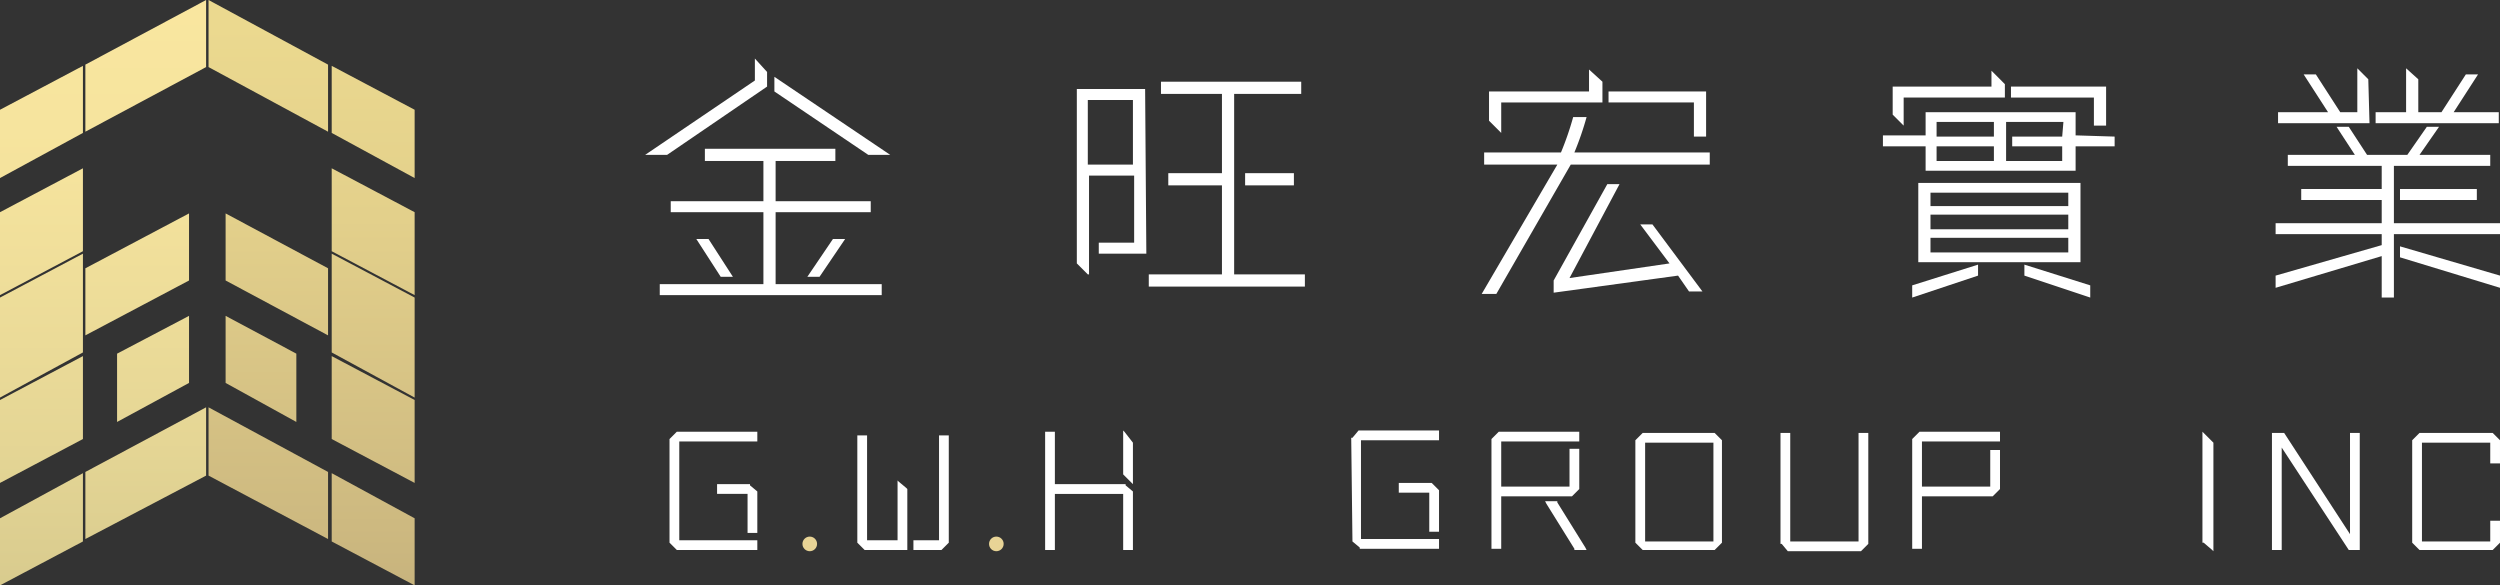 <svg height="48" viewBox="0 0 205 48" width="205" xmlns="http://www.w3.org/2000/svg" xmlns:xlink="http://www.w3.org/1999/xlink"><rect x="0" y="0" width="205" height="48" fill="#333333" stroke="none"/><linearGradient id="a" gradientTransform="translate(0 -1029.654)" gradientUnits="userSpaceOnUse" x1="3.4" x2="3.4" y1="1026.462" y2="1092.111"><stop offset="0" stop-color="#fae7a0"/><stop offset=".266" stop-color="#f5e39d"/><stop offset=".598" stop-color="#e5d695"/><stop offset=".964" stop-color="#ccc087"/><stop offset="1" stop-color="#c9be85"/></linearGradient><linearGradient id="b" x1="11.95" x2="11.95" xlink:href="#a" y1="1026.462" y2="1092.111"/><linearGradient id="c" x1="11.25" x2="11.25" xlink:href="#a" y1="1026.462" y2="1092.111"/><linearGradient id="d" x1="12.55" x2="12.55" xlink:href="#a" y1="1026.462" y2="1092.111"/><linearGradient id="e" gradientTransform="matrix(-1 0 0 1 -6863.223 -1029.654)" gradientUnits="userSpaceOnUse" x1="-6893.823" x2="-6893.823" y1="1021.634" y2="1086.725"><stop offset=".154" stop-color="#ebd98f"/><stop offset=".397" stop-color="#e3d08b"/><stop offset=".786" stop-color="#cdb980"/><stop offset="1" stop-color="#bea978"/></linearGradient><linearGradient id="f" x1="-6885.223" x2="-6885.223" xlink:href="#e" y1="1021.634" y2="1086.725"/><linearGradient id="g" x1="-6885.923" x2="-6885.923" xlink:href="#e" y1="1021.634" y2="1086.725"/><linearGradient id="h" x1="-6884.623" x2="-6884.623" xlink:href="#e" y1="1021.634" y2="1086.725"/><path d="m0 9v5.6l6.8-3.7v-5.5z" fill="url(#a)"/><path d="m7 5.3v5.5l9.9-5.3v-5.5z" fill="url(#b)"/><path d="m7 13.6v5.5l9.9-5.2v-5.6z" fill="url(#b)"/><path d="m0 42.5v5.5l6.8-3.6v-5.6z" fill="url(#a)"/><path d="m7 38.7v5.5l9.9-5.2v-5.6z" fill="url(#b)"/><path d="m7 38.7v5.5l9.9-5.2v-5.6z" fill="url(#b)"/><path d="m7 22v5.5l8.5-4.5v-5.5z" fill="url(#c)"/><path d="m9.6 29v5.6l5.9-3.2v-5.5z" fill="url(#d)"/><path d="m0 39.6 6.8-3.6v-6.8l-6.8 3.6z" fill="url(#a)"/><path d="m6.8 19.3v-5.5l-6.8 3.6v6.8l6.8-3.6z" fill="url(#a)"/><path d="m0 32.6 6.8-3.7v-8.1l-6.8 3.6z" fill="url(#a)"/><path d="m34 9v5.6l-6.8-3.7v-5.5z" fill="url(#e)"/><path d="m26.9 5.3v5.5l-9.8-5.3v-5.5z" fill="url(#f)"/><path d="m26.9 13.6v5.5l-9.8-5.2v-5.6z" fill="url(#f)"/><path d="m34 42.5v5.5l-6.8-3.6v-5.6z" fill="url(#e)"/><path d="m26.9 38.7v5.5l-9.8-5.2v-5.6z" fill="url(#f)"/><path d="m26.9 38.7v5.5l-9.8-5.2v-5.6z" fill="url(#f)"/><path d="m26.9 22v5.5l-8.4-4.5v-5.5z" fill="url(#g)"/><path d="m24.3 29v5.6l-5.8-3.2v-5.5z" fill="url(#h)"/><path d="m27.2 20.8v8.1l6.8 3.7v-8.2z" fill="url(#e)"/><path d="m27.2 36 6.8 3.6v-6.8l-6.8-3.6z" fill="url(#e)"/><path d="m34 17.4-6.8-3.6v5.5 1.3l6.8 3.6z" fill="url(#e)"/><g fill="#fff"><path d="m102.1 14.2h4v1h-4z"/><path d="m101.2 22.5v-14.8h5.5v-1h-11.5v1h5v6.5h-4.4v1h4.4v7.3h-6v1h12.8v-1z"/><path d="m93.9 7.3h-5.6v14.3l.9.9h.1v-8.1h3.7v5.5h-2.9v.9h3.9zm-1 6.2h-3.7v-5.3h3.7z"/><path d="m135.5 18.4 4.1 5.5h-1.1l-.9-1.3-10.2 1.4v-1l4.4-7.9h1l-4.1 7.7 8.2-1.2-2.4-3.2z"/><path d="m140.2 12.5h-11.1a24.69 24.69 0 0 0 1-2.9h-1.1a24.69 24.69 0 0 1 -1 2.9h-6.3v1h6l-6.2 10.6h1.2l6.1-10.6h11.4z"/><path d="m131.9 7.5v.9h7v2.8h1v-3.7z"/><path d="m131.4 7.5v-.8l-1.1-1v1.8h-8.2v2.4l1 1v-2.5h8.3z"/><path d="m157.3 15v6.5h13.3v-6.5zm12.3 5.7h-11.3v-1.2h11.3zm0-1.9h-11.3v-1.2h11.3zm0-1.9h-11.3v-1.1h11.3z"/><path d="m156.8 23.4v1l5.4-1.8v-.9z"/><path d="m166 22.6v-.9l5.4 1.7v1z"/><path d="m164.9 7.1v.9h6.8v2.3h1v-3.2z"/><path d="m163.3 5.8v1.3h-8.1v2.3l.9.9v-2.3h8.3v-.6-.3-.2z"/><path d="m170.2 11.1v-1.9h-12.3v1.9h-3.5v.9h3.5v2h12.3v-2h3.2v-.8zm-6.7 2.1h-4.7v-1.2h4.7zm0-2h-4.7v-1.2h4.7zm5.6 0h-4.1v.8h4.1v1.2h-4.6v-3.2h4.7z"/><path d="m63.6 23.3h8.7v.9h-18.2v-.9h8.5v-5.9h-7.6v-.9h7.6v-3.3h-4.8v-1h10.7v1h-4.9v3.3h7.8v.9h-7.8z"/><path d="m57.1 19.6 2 3.1h1l-2-3.1z"/><path d="m68.3 19.6-2.1 3.1h1l2.1-3.1z"/><path d="m62.9 5.9-1-1.1v1.8l-9 6.1h1.8l8.2-5.6z"/><path d="m73 12.7-9.5-6.4v1.2l7.7 5.2z"/><path d="m196.3 18.3v-1.4-1.9-1.4h7.9v-.9h-5.4-.4l1.6-2.3h-1l-1.6 2.3h-3.3l-1.5-2.3h-1l1.5 2.3h-.2-5.3v.9h7.7v1.9h-6.6v.9h6.6v1.9h-8.7v.9h8.7v.9l-8.7 2.5v1l8.7-2.6v3.4h1v-2.8-1.9-.5h8.7v-.9z"/><path d="m196.8 15.5h6.3v.9h-6.3z"/><path d="m196.8 21.1 8.2 2.5v-1l-8.2-2.4z"/><path d="m193.3 5.6v3.6h-1.4l-2-3.1h-1l2 3.1h-4.1v.9h7.5l-.1-3.6z"/><path d="m201.2 9.2 2-3.1h-1l-2 3.1h-1.9v-2.7l-1-.9v3.6h-2.5v.9h10.1v-.9z"/><path d="m204.4 35.5h-.1-5.9l-.6.6v8.4l.6.6h.1 5.8.1l.6-.6v-1.8h-.1-.6-.1v1.7h-5.6v-8.1h5.6v1.6.1h.1.6.1v-.1-1.8z"/><path d="m193.5 35.5h-.1-.6-.1v8.3l-5.4-8.3h-.1-.8-.1v9.6h.1.6.1v-8.4l5.5 8.4h.1.7.1z"/><path d="m180.6 35.4v.1 8.9.1h.1l.7.6.1.1v-.1-8.8l-.8-.8z"/><path d="m141.2 36.1-.6-.6h-5.9l-.6.6v8.4l.6.6h5.9l.6-.6zm-.7 8.3h-5.6v-8.1h5.6z"/><path d="m127.7 41.1h-.1-.8-.1l.1.2 2.3 3.7v.1h.1.7.2l-.1-.2-2.3-3.7z"/><path d="m164 35.4h-.1-6.4-.1l-.6.6v9h.1.6.1v-4.3h5.8l.6-.6v-3.1-.1h-.1-.6-.1v.1 2.9h-5.6v-3.7h6.3.1v-.1z"/><path d="m153.2 35.5h-.7-.1v.1 8.8h-1.7-3.5-.4v-8.8-.1h-.7-.1v.1 8.9.1h.1l.5.6h.1.5 3.5 1.9l.6-.6v-.1-8.9z"/><path d="m129.5 35.4h-6.5-.1l-.6.6v9h.1.6.1v-4.3h5.8l.6-.6v-3.3h-.7-.1v3.1h-5.6v-3.7h6.4z"/><path d="m118 35.3h-.1-6.4-.1l-.5.6h-.1l.1 8.4v.1l.6.5v.1h6.5v-.1-.7h-6.4v-8.1h6.3.1v-.1-.6z"/><path d="m117.4 39.6h-2.7v.1.7h2.5v3.2h.1.7v-3.3-.1z"/></g><circle cx="66.4" cy="44.6" fill="#e8d496" r=".6"/><circle cx="81.7" cy="44.6" fill="#e8d496" r=".6"/><path d="m86.5 35.4h-.7-.1v.1 9.5.1h.1.7v-.1-4.5h5.6v4.5.1h.1.7v-.1-4.6-.1l-.6-.5v-.1h-5.8v-4.2z" fill="#fff"/><path d="m92.1 35.3v.2 3.3.1l.7.7.1.1v-.1-3.2-.1l-.7-.9z" fill="#fff"/><path d="m77.8 35.7h-.7-.1v8.6h-2-.1v.1.7h.1 2.2l.6-.6z" fill="#fff"/><path d="m71.1 35.7h-.7-.1v8.8l.6.6h.1 3.3.1v-.6-1.2-3.2l-.1-.1-.6-.5-.1-.1v.1 3.2 1.6h-2.5z" fill="#fff"/><path d="m62.1 35.4h-.1-6.4-.1l-.6.6v.1 8.3.1l.6.6h.1 6.5v-.1-.6-.1h-6.4v-8.1h6.3.1v-.7z" fill="#fff"/><path d="m61.5 39.7h-2.7v.1.7h2.5v3.2h.1.7v-3.3-.1l-.6-.5z" fill="#fff"/></svg>